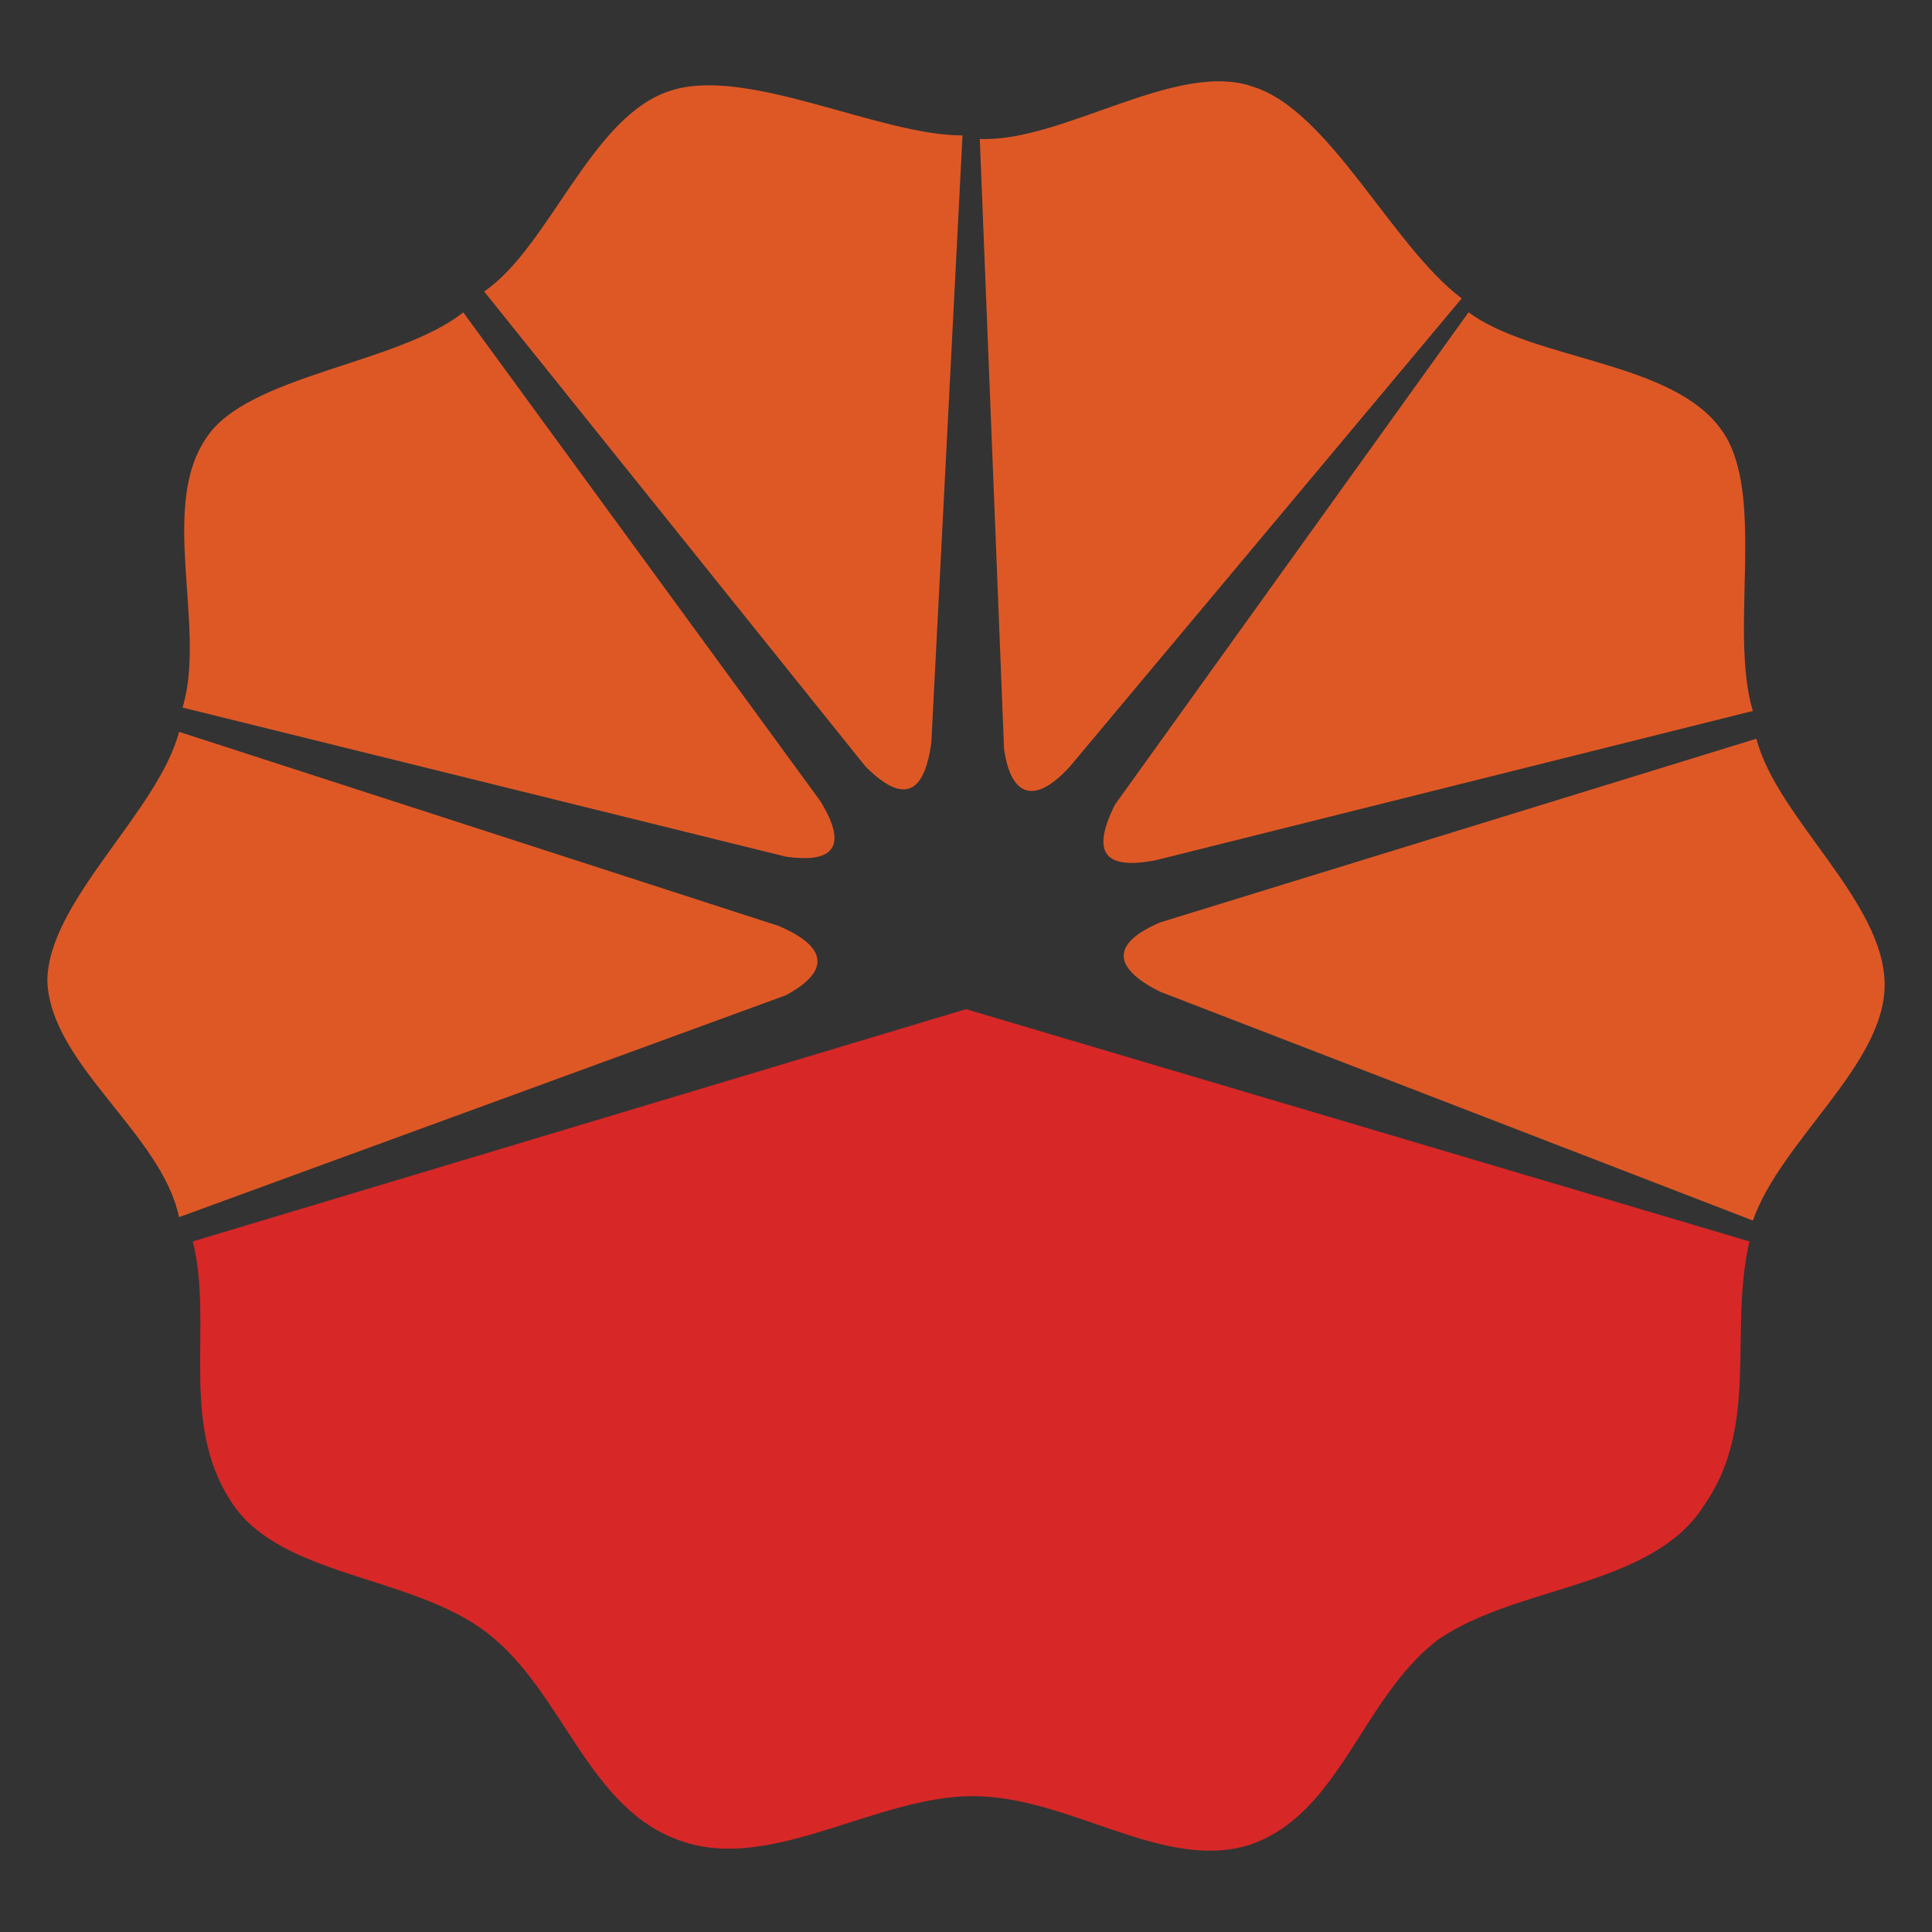 <svg xmlns="http://www.w3.org/2000/svg" xmlns:xlink="http://www.w3.org/1999/xlink" width="200" height="200" viewBox="0 0 200 200">
  <rect x="0" y="0" width="200" height="200" fill="#333333" stroke="none"/>
  <defs>
    <radialGradient id="radial-gradient" cx="-0.622" cy="0.267" r="0.786" gradientTransform="matrix(0.62, 0, 0, -1, 84.3, -166.242)" gradientUnits="objectBoundingBox">
      <stop offset="0" stop-color="#f6f090"/>
      <stop offset="0.2" stop-color="#fcf072"/>
      <stop offset="0.83" stop-color="#e67b25"/>
      <stop offset="1" stop-color="#de5826"/>
    </radialGradient>
  </defs>
  <g id="CNPC" transform="translate(-789 -299)">
    <rect id="Rectangle_34" data-name="Rectangle 34" width="200" height="200" transform="translate(789 299)" fill="none"/>
    <g id="Layer_1-2" transform="translate(793.902 307.42)">
      <path id="Path_27" data-name="Path 27" d="M13.633,67.338l62.086,20.1c5.023,2.15,5.385,4.662.723,7.174L13.633,117.579C11.844,108.969.353,101.8,0,93.177,0,84.928,11.483,75.6,13.633,67.338Zm29.426-43.42L80.02,74.511c2.873,4.671,1.436,6.469-3.587,5.746L13.995,64.826c2.512-8.249-2.512-20.816,2.512-27.989,4.309-6.46,19.732-7.535,26.553-12.919ZM94.737,5.6,91.511,68.413c-.714,5.385-2.873,6.46-6.821,2.512L45.218,21.758C52.039,17.087,56.34,3.454,64.6.943,72.485-1.569,86.127,5.6,94.737,5.6Zm51.678,16.868L105.859,70.925c-3.587,3.948-6.1,3.234-6.821-1.8L96.526,5.966c8.619.361,20.454-8.249,28.351-5.385,7.9,2.512,14.356,16.506,21.538,21.891Zm30.14,42.707L114.83,80.61c-5.385,1.075-6.821-.714-4.309-5.737l36.6-50.964c6.821,5.023,21.177,5.023,26.2,12.206,4.671,6.46.723,20.816,3.234,29.064Zm0,52.753L115.191,94.243c-5.023-2.512-5.023-5.023,0-7.174l61.724-19.018c2.15,8.258,13.281,16.868,13.281,25.486,0,8.258-10.769,16.145-13.642,24.4Z" transform="translate(0 0)" fill="url(#radial-gradient)"/>
      <path id="Path_28" data-name="Path 28" d="M97.127,108.99l81.1,24.041c-2.15,9.324,1.075,19.018-4.662,27.275-5.385,8.61-19.379,8.249-27.637,13.995-7.9,6.107-10.047,17.943-19.379,21.177-8.971,2.864-18.665-5.023-28.712-5.023s-20.816,7.9-30.14,4.662c-9.694-3.225-12.206-15.431-20.1-21.53s-21.53-5.746-26.562-13.642c-5.385-8.249-1.8-18.3-3.948-26.914L97.118,108.99Z" transform="translate(-2.029 -12.94)" fill="#d82727"/>
    </g>
  </g>
</svg>
